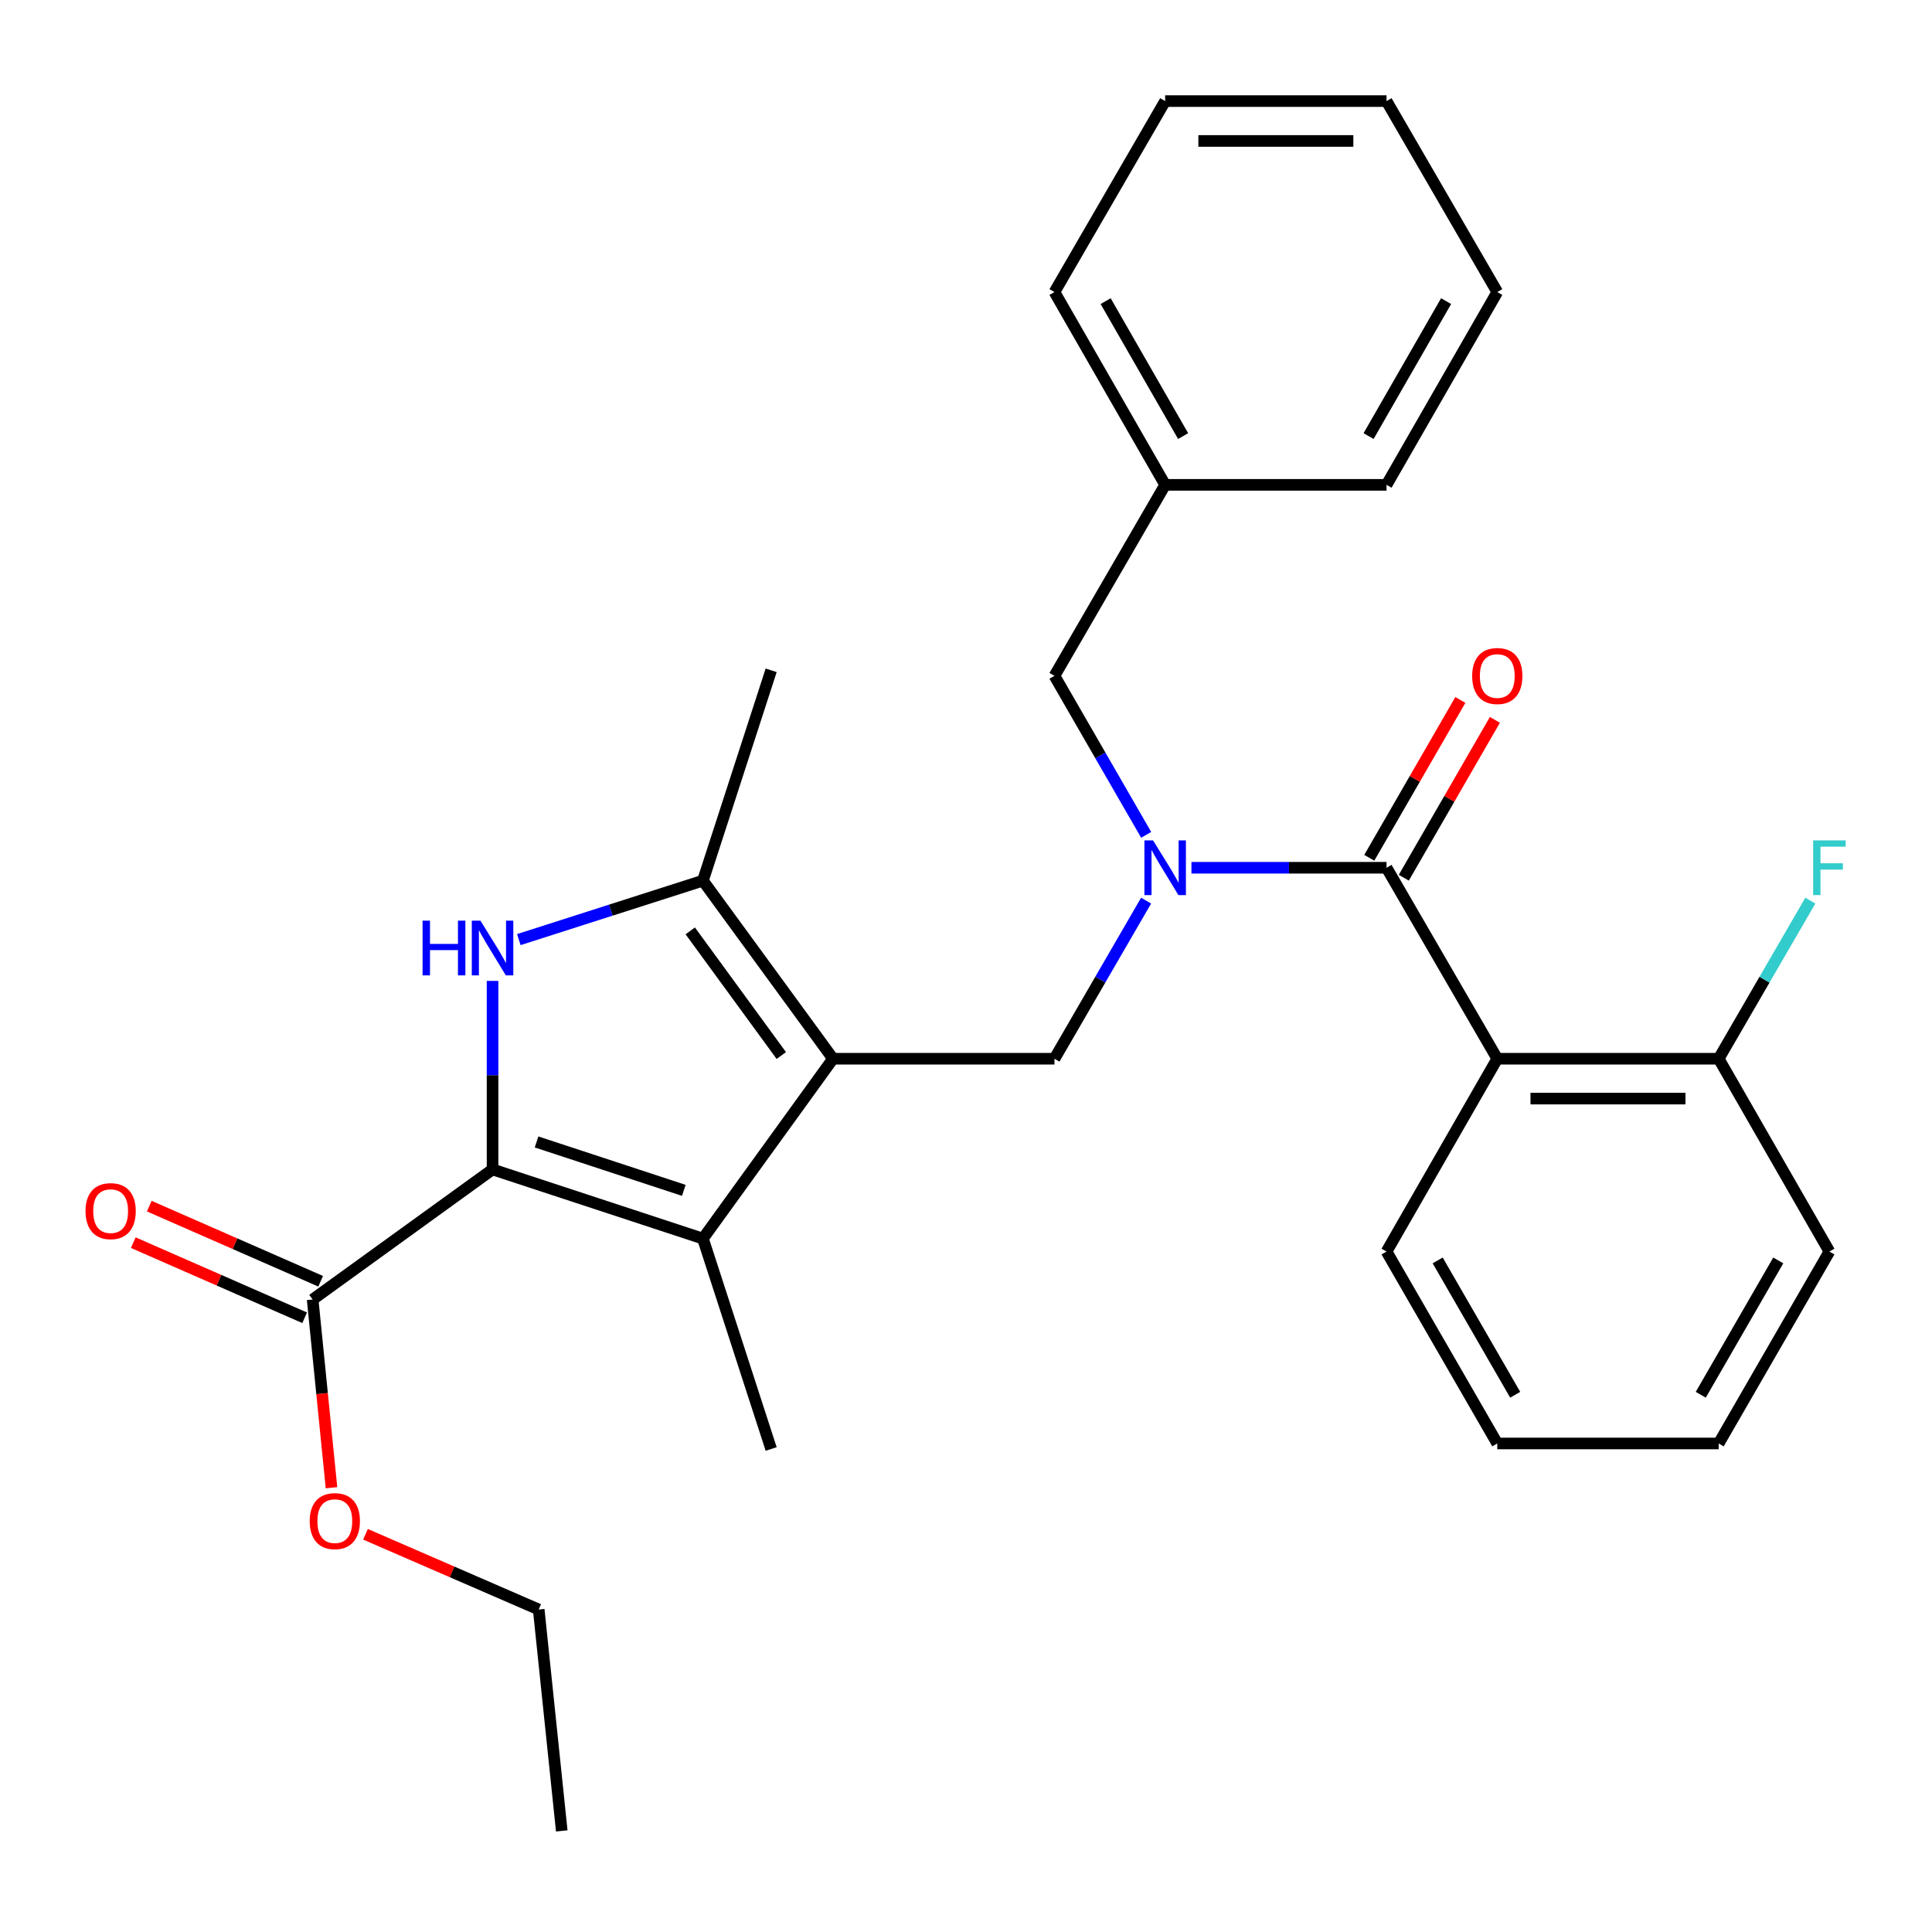 <?xml version='1.0' encoding='iso-8859-1'?>
<svg version='1.1' baseProfile='full'
              xmlns='http://www.w3.org/2000/svg'
                      xmlns:rdkit='http://www.rdkit.org/xml'
                      xmlns:xlink='http://www.w3.org/1999/xlink'
                  xml:space='preserve'
width='1000px' height='1000px' viewBox='0 0 1000 1000'>
<!-- END OF HEADER -->
<rect style='opacity:1.0;fill:#FFFFFF;stroke:none' width='1000' height='1000' x='0' y='0'> </rect>
<path class='bond-2' d='M 431.169,547.997 L 363.833,641.102' style='fill:none;fill-rule:evenodd;stroke:#000000;stroke-width:6px;stroke-linecap:butt;stroke-linejoin:miter;stroke-opacity:1' />
<path class='bond-4' d='M 431.169,547.997 L 363.833,455.82' style='fill:none;fill-rule:evenodd;stroke:#000000;stroke-width:6px;stroke-linecap:butt;stroke-linejoin:miter;stroke-opacity:1' />
<path class='bond-4' d='M 404.407,546.342 L 357.272,481.818' style='fill:none;fill-rule:evenodd;stroke:#000000;stroke-width:6px;stroke-linecap:butt;stroke-linejoin:miter;stroke-opacity:1' />
<path class='bond-7' d='M 431.169,547.997 L 545.791,547.997' style='fill:none;fill-rule:evenodd;stroke:#000000;stroke-width:6px;stroke-linecap:butt;stroke-linejoin:miter;stroke-opacity:1' />
<path class='bond-0' d='M 254.943,605.302 L 363.833,641.102' style='fill:none;fill-rule:evenodd;stroke:#000000;stroke-width:6px;stroke-linecap:butt;stroke-linejoin:miter;stroke-opacity:1' />
<path class='bond-0' d='M 277.721,591.07 L 353.944,616.13' style='fill:none;fill-rule:evenodd;stroke:#000000;stroke-width:6px;stroke-linecap:butt;stroke-linejoin:miter;stroke-opacity:1' />
<path class='bond-8' d='M 254.943,605.302 L 161.826,672.627' style='fill:none;fill-rule:evenodd;stroke:#000000;stroke-width:6px;stroke-linecap:butt;stroke-linejoin:miter;stroke-opacity:1' />
<path class='bond-29' d='M 254.943,605.302 L 254.943,556.51' style='fill:none;fill-rule:evenodd;stroke:#000000;stroke-width:6px;stroke-linecap:butt;stroke-linejoin:miter;stroke-opacity:1' />
<path class='bond-29' d='M 254.943,556.51 L 254.943,507.717' style='fill:none;fill-rule:evenodd;stroke:#0000FF;stroke-width:6px;stroke-linecap:butt;stroke-linejoin:miter;stroke-opacity:1' />
<path class='bond-1' d='M 268.541,486.337 L 316.187,471.079' style='fill:none;fill-rule:evenodd;stroke:#0000FF;stroke-width:6px;stroke-linecap:butt;stroke-linejoin:miter;stroke-opacity:1' />
<path class='bond-1' d='M 316.187,471.079 L 363.833,455.82' style='fill:none;fill-rule:evenodd;stroke:#000000;stroke-width:6px;stroke-linecap:butt;stroke-linejoin:miter;stroke-opacity:1' />
<path class='bond-14' d='M 363.833,641.102 L 399.152,749.993' style='fill:none;fill-rule:evenodd;stroke:#000000;stroke-width:6px;stroke-linecap:butt;stroke-linejoin:miter;stroke-opacity:1' />
<path class='bond-3' d='M 717.672,449.149 L 667.181,449.149' style='fill:none;fill-rule:evenodd;stroke:#000000;stroke-width:6px;stroke-linecap:butt;stroke-linejoin:miter;stroke-opacity:1' />
<path class='bond-3' d='M 667.181,449.149 L 616.689,449.149' style='fill:none;fill-rule:evenodd;stroke:#0000FF;stroke-width:6px;stroke-linecap:butt;stroke-linejoin:miter;stroke-opacity:1' />
<path class='bond-6' d='M 717.672,449.149 L 774.989,547.997' style='fill:none;fill-rule:evenodd;stroke:#000000;stroke-width:6px;stroke-linecap:butt;stroke-linejoin:miter;stroke-opacity:1' />
<path class='bond-11' d='M 726.608,454.305 L 750.181,413.454' style='fill:none;fill-rule:evenodd;stroke:#000000;stroke-width:6px;stroke-linecap:butt;stroke-linejoin:miter;stroke-opacity:1' />
<path class='bond-11' d='M 750.181,413.454 L 773.754,372.602' style='fill:none;fill-rule:evenodd;stroke:#FF0000;stroke-width:6px;stroke-linecap:butt;stroke-linejoin:miter;stroke-opacity:1' />
<path class='bond-11' d='M 708.736,443.992 L 732.309,403.141' style='fill:none;fill-rule:evenodd;stroke:#000000;stroke-width:6px;stroke-linecap:butt;stroke-linejoin:miter;stroke-opacity:1' />
<path class='bond-11' d='M 732.309,403.141 L 755.882,362.289' style='fill:none;fill-rule:evenodd;stroke:#FF0000;stroke-width:6px;stroke-linecap:butt;stroke-linejoin:miter;stroke-opacity:1' />
<path class='bond-18' d='M 363.833,455.82 L 399.152,346.953' style='fill:none;fill-rule:evenodd;stroke:#000000;stroke-width:6px;stroke-linecap:butt;stroke-linejoin:miter;stroke-opacity:1' />
<path class='bond-5' d='M 593.222,466.165 L 569.506,507.081' style='fill:none;fill-rule:evenodd;stroke:#0000FF;stroke-width:6px;stroke-linecap:butt;stroke-linejoin:miter;stroke-opacity:1' />
<path class='bond-5' d='M 569.506,507.081 L 545.791,547.997' style='fill:none;fill-rule:evenodd;stroke:#000000;stroke-width:6px;stroke-linecap:butt;stroke-linejoin:miter;stroke-opacity:1' />
<path class='bond-10' d='M 593.264,432.122 L 569.527,390.97' style='fill:none;fill-rule:evenodd;stroke:#0000FF;stroke-width:6px;stroke-linecap:butt;stroke-linejoin:miter;stroke-opacity:1' />
<path class='bond-10' d='M 569.527,390.97 L 545.791,349.819' style='fill:none;fill-rule:evenodd;stroke:#000000;stroke-width:6px;stroke-linecap:butt;stroke-linejoin:miter;stroke-opacity:1' />
<path class='bond-9' d='M 774.989,547.997 L 889.588,547.997' style='fill:none;fill-rule:evenodd;stroke:#000000;stroke-width:6px;stroke-linecap:butt;stroke-linejoin:miter;stroke-opacity:1' />
<path class='bond-9' d='M 792.179,568.631 L 872.398,568.631' style='fill:none;fill-rule:evenodd;stroke:#000000;stroke-width:6px;stroke-linecap:butt;stroke-linejoin:miter;stroke-opacity:1' />
<path class='bond-16' d='M 774.989,547.997 L 717.672,647.808' style='fill:none;fill-rule:evenodd;stroke:#000000;stroke-width:6px;stroke-linecap:butt;stroke-linejoin:miter;stroke-opacity:1' />
<path class='bond-12' d='M 165.968,663.177 L 121.616,643.737' style='fill:none;fill-rule:evenodd;stroke:#000000;stroke-width:6px;stroke-linecap:butt;stroke-linejoin:miter;stroke-opacity:1' />
<path class='bond-12' d='M 121.616,643.737 L 77.265,624.296' style='fill:none;fill-rule:evenodd;stroke:#FF0000;stroke-width:6px;stroke-linecap:butt;stroke-linejoin:miter;stroke-opacity:1' />
<path class='bond-12' d='M 157.684,682.076 L 113.333,662.635' style='fill:none;fill-rule:evenodd;stroke:#000000;stroke-width:6px;stroke-linecap:butt;stroke-linejoin:miter;stroke-opacity:1' />
<path class='bond-12' d='M 113.333,662.635 L 68.981,643.194' style='fill:none;fill-rule:evenodd;stroke:#FF0000;stroke-width:6px;stroke-linecap:butt;stroke-linejoin:miter;stroke-opacity:1' />
<path class='bond-13' d='M 161.826,672.627 L 166.703,721.338' style='fill:none;fill-rule:evenodd;stroke:#000000;stroke-width:6px;stroke-linecap:butt;stroke-linejoin:miter;stroke-opacity:1' />
<path class='bond-13' d='M 166.703,721.338 L 171.579,770.049' style='fill:none;fill-rule:evenodd;stroke:#FF0000;stroke-width:6px;stroke-linecap:butt;stroke-linejoin:miter;stroke-opacity:1' />
<path class='bond-15' d='M 889.588,547.997 L 913.308,507.081' style='fill:none;fill-rule:evenodd;stroke:#000000;stroke-width:6px;stroke-linecap:butt;stroke-linejoin:miter;stroke-opacity:1' />
<path class='bond-15' d='M 913.308,507.081 L 937.028,466.165' style='fill:none;fill-rule:evenodd;stroke:#33CCCC;stroke-width:6px;stroke-linecap:butt;stroke-linejoin:miter;stroke-opacity:1' />
<path class='bond-19' d='M 889.588,547.997 L 946.893,647.808' style='fill:none;fill-rule:evenodd;stroke:#000000;stroke-width:6px;stroke-linecap:butt;stroke-linejoin:miter;stroke-opacity:1' />
<path class='bond-17' d='M 545.791,349.819 L 603.085,250.959' style='fill:none;fill-rule:evenodd;stroke:#000000;stroke-width:6px;stroke-linecap:butt;stroke-linejoin:miter;stroke-opacity:1' />
<path class='bond-20' d='M 189.177,794.143 L 234.005,813.611' style='fill:none;fill-rule:evenodd;stroke:#FF0000;stroke-width:6px;stroke-linecap:butt;stroke-linejoin:miter;stroke-opacity:1' />
<path class='bond-20' d='M 234.005,813.611 L 278.833,833.079' style='fill:none;fill-rule:evenodd;stroke:#000000;stroke-width:6px;stroke-linecap:butt;stroke-linejoin:miter;stroke-opacity:1' />
<path class='bond-23' d='M 717.672,647.808 L 774.989,747.138' style='fill:none;fill-rule:evenodd;stroke:#000000;stroke-width:6px;stroke-linecap:butt;stroke-linejoin:miter;stroke-opacity:1' />
<path class='bond-23' d='M 744.142,652.395 L 784.264,721.926' style='fill:none;fill-rule:evenodd;stroke:#000000;stroke-width:6px;stroke-linecap:butt;stroke-linejoin:miter;stroke-opacity:1' />
<path class='bond-21' d='M 603.085,250.959 L 545.791,151.17' style='fill:none;fill-rule:evenodd;stroke:#000000;stroke-width:6px;stroke-linecap:butt;stroke-linejoin:miter;stroke-opacity:1' />
<path class='bond-21' d='M 612.385,225.716 L 572.279,155.865' style='fill:none;fill-rule:evenodd;stroke:#000000;stroke-width:6px;stroke-linecap:butt;stroke-linejoin:miter;stroke-opacity:1' />
<path class='bond-22' d='M 603.085,250.959 L 717.672,250.959' style='fill:none;fill-rule:evenodd;stroke:#000000;stroke-width:6px;stroke-linecap:butt;stroke-linejoin:miter;stroke-opacity:1' />
<path class='bond-31' d='M 946.893,647.808 L 889.588,747.138' style='fill:none;fill-rule:evenodd;stroke:#000000;stroke-width:6px;stroke-linecap:butt;stroke-linejoin:miter;stroke-opacity:1' />
<path class='bond-31' d='M 920.425,652.397 L 880.311,721.928' style='fill:none;fill-rule:evenodd;stroke:#000000;stroke-width:6px;stroke-linecap:butt;stroke-linejoin:miter;stroke-opacity:1' />
<path class='bond-24' d='M 278.833,833.079 L 290.766,947.678' style='fill:none;fill-rule:evenodd;stroke:#000000;stroke-width:6px;stroke-linecap:butt;stroke-linejoin:miter;stroke-opacity:1' />
<path class='bond-27' d='M 545.791,151.17 L 603.085,52.322' style='fill:none;fill-rule:evenodd;stroke:#000000;stroke-width:6px;stroke-linecap:butt;stroke-linejoin:miter;stroke-opacity:1' />
<path class='bond-26' d='M 717.672,250.959 L 774.989,151.17' style='fill:none;fill-rule:evenodd;stroke:#000000;stroke-width:6px;stroke-linecap:butt;stroke-linejoin:miter;stroke-opacity:1' />
<path class='bond-26' d='M 708.377,225.713 L 748.499,155.862' style='fill:none;fill-rule:evenodd;stroke:#000000;stroke-width:6px;stroke-linecap:butt;stroke-linejoin:miter;stroke-opacity:1' />
<path class='bond-25' d='M 774.989,747.138 L 889.588,747.138' style='fill:none;fill-rule:evenodd;stroke:#000000;stroke-width:6px;stroke-linecap:butt;stroke-linejoin:miter;stroke-opacity:1' />
<path class='bond-28' d='M 774.989,151.17 L 717.672,52.322' style='fill:none;fill-rule:evenodd;stroke:#000000;stroke-width:6px;stroke-linecap:butt;stroke-linejoin:miter;stroke-opacity:1' />
<path class='bond-30' d='M 603.085,52.322 L 717.672,52.322' style='fill:none;fill-rule:evenodd;stroke:#000000;stroke-width:6px;stroke-linecap:butt;stroke-linejoin:miter;stroke-opacity:1' />
<path class='bond-30' d='M 620.273,72.956 L 700.484,72.956' style='fill:none;fill-rule:evenodd;stroke:#000000;stroke-width:6px;stroke-linecap:butt;stroke-linejoin:miter;stroke-opacity:1' />
<path  class='atom-2' d='M 218.723 476.532
L 222.563 476.532
L 222.563 488.572
L 237.043 488.572
L 237.043 476.532
L 240.883 476.532
L 240.883 504.852
L 237.043 504.852
L 237.043 491.772
L 222.563 491.772
L 222.563 504.852
L 218.723 504.852
L 218.723 476.532
' fill='#0000FF'/>
<path  class='atom-2' d='M 248.683 476.532
L 257.963 491.532
Q 258.883 493.012, 260.363 495.692
Q 261.843 498.372, 261.923 498.532
L 261.923 476.532
L 265.683 476.532
L 265.683 504.852
L 261.803 504.852
L 251.843 488.452
Q 250.683 486.532, 249.443 484.332
Q 248.243 482.132, 247.883 481.452
L 247.883 504.852
L 244.203 504.852
L 244.203 476.532
L 248.683 476.532
' fill='#0000FF'/>
<path  class='atom-6' d='M 596.825 434.989
L 606.105 449.989
Q 607.025 451.469, 608.505 454.149
Q 609.985 456.829, 610.065 456.989
L 610.065 434.989
L 613.825 434.989
L 613.825 463.309
L 609.945 463.309
L 599.985 446.909
Q 598.825 444.989, 597.585 442.789
Q 596.385 440.589, 596.025 439.909
L 596.025 463.309
L 592.345 463.309
L 592.345 434.989
L 596.825 434.989
' fill='#0000FF'/>
<path  class='atom-12' d='M 761.989 349.899
Q 761.989 343.099, 765.349 339.299
Q 768.709 335.499, 774.989 335.499
Q 781.269 335.499, 784.629 339.299
Q 787.989 343.099, 787.989 349.899
Q 787.989 356.779, 784.589 360.699
Q 781.189 364.579, 774.989 364.579
Q 768.749 364.579, 765.349 360.699
Q 761.989 356.819, 761.989 349.899
M 774.989 361.379
Q 779.309 361.379, 781.629 358.499
Q 783.989 355.579, 783.989 349.899
Q 783.989 344.339, 781.629 341.539
Q 779.309 338.699, 774.989 338.699
Q 770.669 338.699, 768.309 341.499
Q 765.989 344.299, 765.989 349.899
Q 765.989 355.619, 768.309 358.499
Q 770.669 361.379, 774.989 361.379
' fill='#FF0000'/>
<path  class='atom-13' d='M 44.269 626.876
Q 44.269 620.076, 47.629 616.276
Q 50.989 612.476, 57.269 612.476
Q 63.549 612.476, 66.909 616.276
Q 70.269 620.076, 70.269 626.876
Q 70.269 633.756, 66.869 637.676
Q 63.469 641.556, 57.269 641.556
Q 51.029 641.556, 47.629 637.676
Q 44.269 633.796, 44.269 626.876
M 57.269 638.356
Q 61.589 638.356, 63.909 635.476
Q 66.269 632.556, 66.269 626.876
Q 66.269 621.316, 63.909 618.516
Q 61.589 615.676, 57.269 615.676
Q 52.949 615.676, 50.589 618.476
Q 48.269 621.276, 48.269 626.876
Q 48.269 632.596, 50.589 635.476
Q 52.949 638.356, 57.269 638.356
' fill='#FF0000'/>
<path  class='atom-14' d='M 160.301 787.328
Q 160.301 780.528, 163.661 776.728
Q 167.021 772.928, 173.301 772.928
Q 179.581 772.928, 182.941 776.728
Q 186.301 780.528, 186.301 787.328
Q 186.301 794.208, 182.901 798.128
Q 179.501 802.008, 173.301 802.008
Q 167.061 802.008, 163.661 798.128
Q 160.301 794.248, 160.301 787.328
M 173.301 798.808
Q 177.621 798.808, 179.941 795.928
Q 182.301 793.008, 182.301 787.328
Q 182.301 781.768, 179.941 778.968
Q 177.621 776.128, 173.301 776.128
Q 168.981 776.128, 166.621 778.928
Q 164.301 781.728, 164.301 787.328
Q 164.301 793.048, 166.621 795.928
Q 168.981 798.808, 173.301 798.808
' fill='#FF0000'/>
<path  class='atom-16' d='M 938.473 434.989
L 955.313 434.989
L 955.313 438.229
L 942.273 438.229
L 942.273 446.829
L 953.873 446.829
L 953.873 450.109
L 942.273 450.109
L 942.273 463.309
L 938.473 463.309
L 938.473 434.989
' fill='#33CCCC'/>
</svg>
